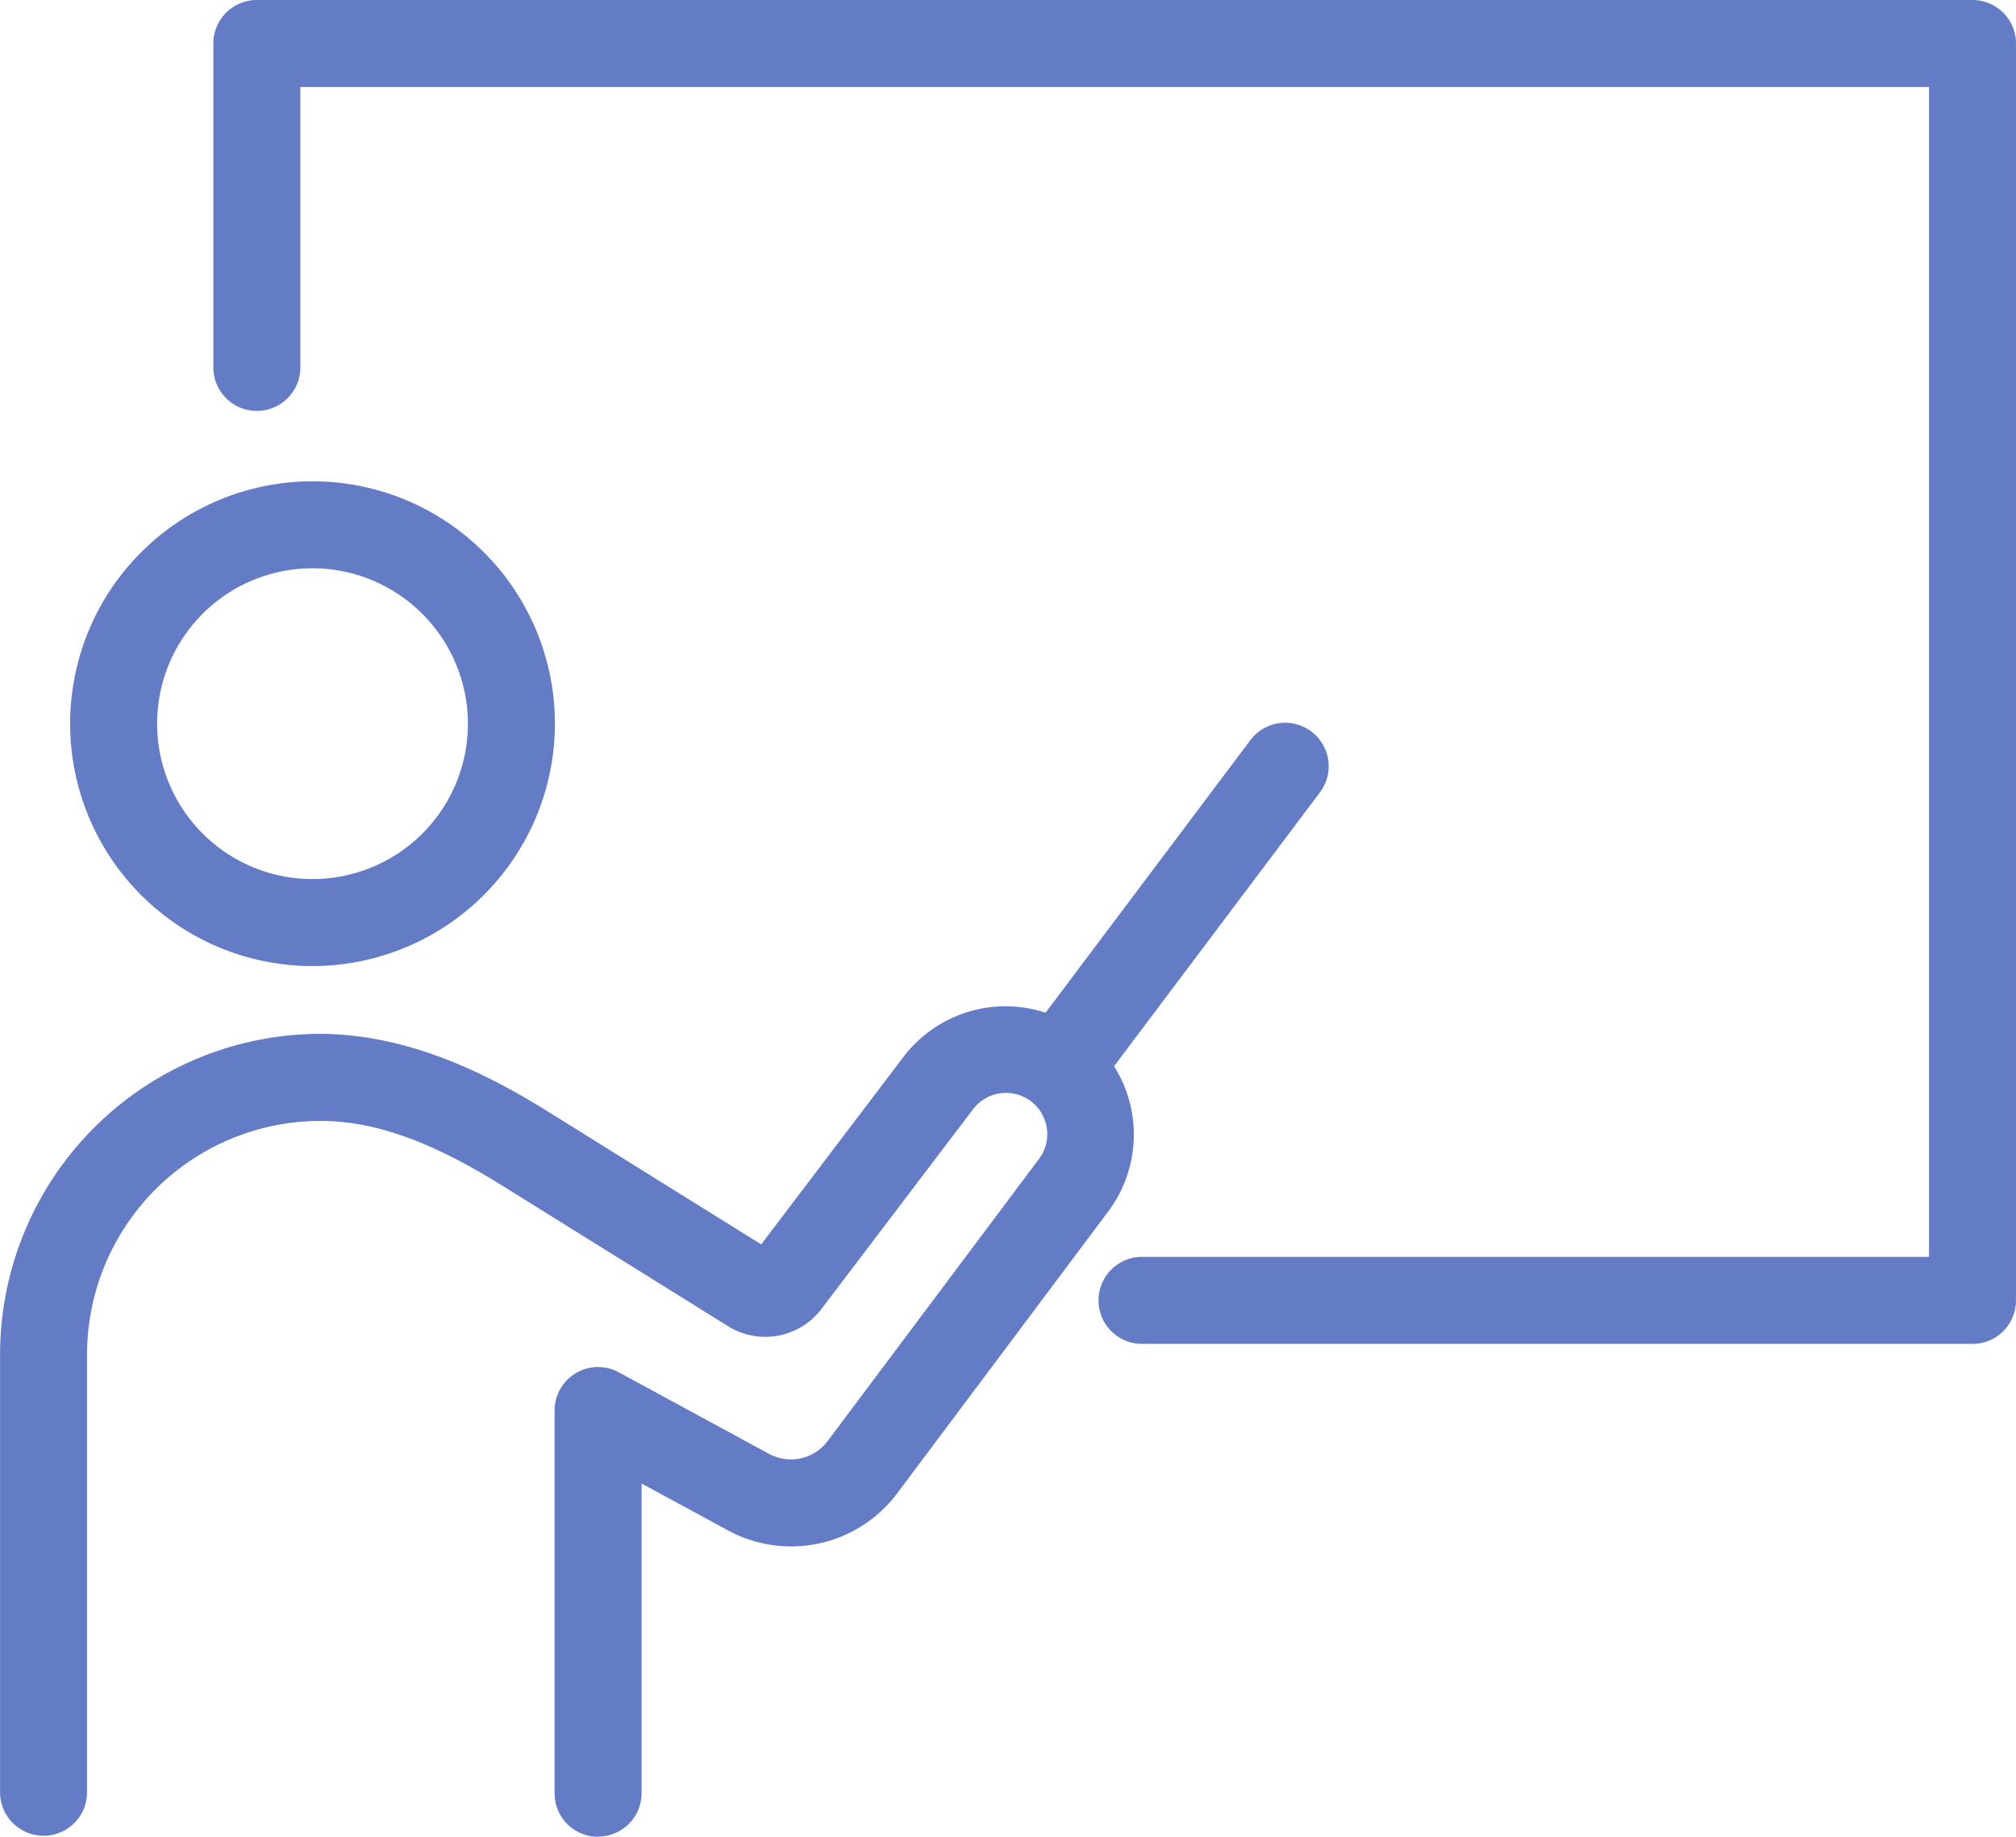 <svg xmlns="http://www.w3.org/2000/svg" width="80.305" height="73.165" data-name="グループ 141787" viewBox="0 0 80.305 73.165"><path fill="#647bc5" d="M12.449 38.482a9.655 9.655 0 1 1 9.655-9.655 9.666 9.666 0 0 1-9.655 9.655m0-15.846a6.19 6.19 0 1 0 6.19 6.19 6.2 6.2 0 0 0-6.19-6.19" data-name="パス 3458"/><path fill="#647bc5" d="M23.823 73.165a1.73 1.73 0 0 1-1.732-1.732V56.186a1.732 1.732 0 0 1 2.559-1.522l6 3.257a1.83 1.83 0 0 0 2.325-.528L41.4 46.148a1.645 1.645 0 0 0-2.627-1.98l-6.056 7.979a2.81 2.81 0 0 1-3.61.743l-.061-.036-9.061-5.64c-2.943-1.831-5.245-2.62-7.461-2.561a9.31 9.31 0 0 0-9.056 9.309v17.471a1.733 1.733 0 0 1-3.465 0V53.962a12.777 12.777 0 0 1 12.424-12.776c3.8-.1 7.179 1.709 9.385 3.082l8.51 5.3 5.69-7.5a5.11 5.11 0 0 1 8.16 6.152L35.75 59.468a5.276 5.276 0 0 1-6.738 1.5l-3.455-1.875v12.332a1.73 1.73 0 0 1-1.732 1.732" data-name="パス 3459"/><path fill="#647bc5" d="M42.178 44.25a1.732 1.732 0 0 1-1.383-2.774l9.014-11.995a1.732 1.732 0 1 1 2.769 2.082l-9.017 11.992a1.73 1.73 0 0 1-1.386.691" data-name="パス 3460"/><path fill="#647bc5" d="M78.572 53.531H45.449a1.733 1.733 0 0 1 0-3.465H76.84V3.465H11.964v11.212a1.733 1.733 0 0 1-3.465 0V1.732A1.73 1.73 0 0 1 10.232 0h68.34a1.73 1.73 0 0 1 1.732 1.732V51.8a1.73 1.73 0 0 1-1.732 1.732" data-name="パス 3461"/></svg>